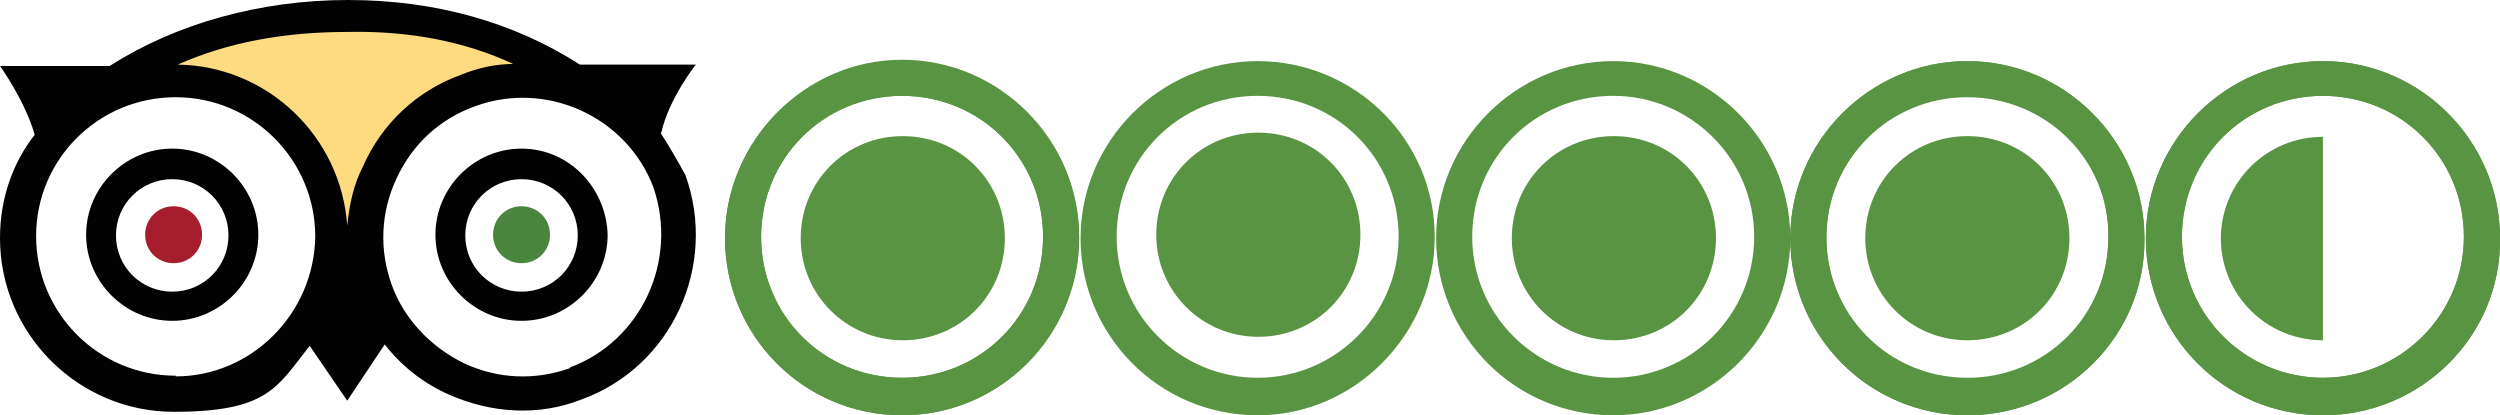 <svg version="1.1" xmlns="http://www.w3.org/2000/svg" width="360" height="59.8" viewBox="0 0 360 59.8">
  <defs>
    <style>
      .cls-1 {fill: #020202;}
      .cls-2 {fill: #feda80;}
      .cls-3 {fill: #589441;}
      .cls-4 {fill: #a61e2e;}
      .cls-5 {fill: #4a853e;}
    </style>
  </defs>
  <path class="cls-3" d="M129.9,13.8c-11.3,0-20.3,9-20.3,20.3s9,20.3,20.3,20.3,20.3-9,20.3-20.3-9-20.3-20.3-20.3M129.9,59.8c-14.2,0-25.5-11.5-25.5-25.5s11.5-25.5,25.5-25.5,25.5,11.5,25.5,25.5-11.3,25.5-25.5,25.5M181.1,13.8c-11.3,0-20.3,9-20.3,20.3s9.2,20.3,20.3,20.3,20.3-9,20.3-20.3-9-20.3-20.3-20.3M181.1,59.8c-14.2,0-25.5-11.5-25.5-25.5s11.5-25.5,25.5-25.5,25.5,11.3,25.5,25.3-11.5,25.7-25.5,25.7M232.3,13.8c-11.3,0-20.3,9-20.3,20.3s9.2,20.3,20.3,20.3,20.3-9,20.3-20.3-9.2-20.3-20.3-20.3M232.3,59.8c-14.2,0-25.5-11.5-25.5-25.5s11.5-25.5,25.5-25.5,25.5,11.5,25.5,25.5-11.5,25.5-25.5,25.5M283.3,13.8c-11.3,0-20.3,9-20.3,20.3s9,20.3,20.3,20.3,20.3-9,20.3-20.3c.2-11.1-9-20.3-20.3-20.3M283.3,59.8c-14.2,0-25.5-11.5-25.5-25.5s11.5-25.5,25.5-25.5,25.5,11.5,25.5,25.5c.2,14-11.3,25.5-25.5,25.5M334.5,13.8c-11.3,0-20.3,9-20.3,20.3s9.2,20.3,20.3,20.3,20.3-9,20.3-20.3-9-20.3-20.3-20.3M334.5,59.8c-14.2,0-25.5-11.5-25.5-25.5s11.5-25.5,25.5-25.5,25.5,11.5,25.5,25.5c.2,14-11.3,25.5-25.5,25.5"/>
  <path class="cls-2" d="M17.4,11.7c9.5-1.1,36.1-2,28.6,36.3l8.3-.7c-3.6-23.7,4.1-35.9,27.7-37-39.5-21.7-61.8.9-64.7,1.4h0Z"/>
  <path class="cls-4" d="M29.1,33.8c0,2.3-1.8,4.1-4.1,4.1s-4.1-1.8-4.1-4.1,1.8-4.1,4.1-4.1,4.1,1.8,4.1,4.1Z"/>
  <path class="cls-5" d="M79.2,33.8c0,2.3-1.8,4.1-4.1,4.1s-4.1-1.8-4.1-4.1,1.8-4.1,4.1-4.1,4.1,1.8,4.1,4.1Z"/>
  <path class="cls-1" d="M95.2,19.2c1.1-5,5-9.9,5-9.9h-16.7C74,3.2,62.7,0,50.1,0S25.3,3.4,15.8,9.5H0s3.6,5,5,9.9C1.8,23.5,0,28.6,0,34.3c0,13.8,11.3,25,25,25s14.9-3.6,19.6-9.5l5.4,7.9,5.4-8.1c2.5,3.2,5.6,5.6,9.2,7.2,6.1,2.7,12.9,3.2,19.2.7,12.9-4.7,19.6-19.2,14.9-32.3-1.1-2-2.3-4.1-3.6-6.1ZM74.2,9.2c-2.7,0-5.2.5-7.9,1.6-6.3,2.3-11.3,7-14,13.1-1.4,2.7-2,5.6-2.3,8.6-.9-12.9-11.5-23-24.4-23.2,7.2-3.2,15.3-4.7,24.4-4.7,9-.2,17.1,1.4,24.1,4.7ZM25.3,54.1c-11.1,0-20.1-9-20.1-20.1S14.2,14,25.3,14s20.1,9,20.1,20.1c-.2,11.1-9.2,20.1-20.1,20.1ZM82.1,53c-5,1.8-10.4,1.6-15.3-.7-4.7-2.3-8.6-6.3-10.4-11.3-1.8-5-1.6-10.4.7-15.3,2.3-5,6.3-8.6,11.3-10.4,10.4-3.8,21.9,1.6,25.7,11.7,3.6,10.6-1.8,22.1-12,25.9h0Z"/>
  <path class="cls-1" d="M24.8,21.4c-6.8,0-12.4,5.6-12.4,12.4s5.6,12.4,12.4,12.4,12.4-5.6,12.4-12.4-5.6-12.4-12.4-12.4ZM24.8,42c-4.5,0-8.1-3.6-8.1-8.1s3.6-8.1,8.1-8.1,8.1,3.6,8.1,8.1-3.6,8.1-8.1,8.1ZM75.1,21.4c-6.8,0-12.4,5.6-12.4,12.4s5.6,12.4,12.4,12.4,12.4-5.6,12.4-12.4c-.2-6.8-5.6-12.4-12.4-12.4ZM75.1,42c-4.5,0-8.1-3.6-8.1-8.1s3.6-8.1,8.1-8.1,8.1,3.6,8.1,8.1-3.6,8.1-8.1,8.1Z"/>
  <path class="cls-3" d="M115.3,34.3c0,8.1,6.5,14.7,14.7,14.7s14.7-6.5,14.7-14.7-6.5-14.7-14.7-14.7-14.7,6.5-14.7,14.7"/>
  <path class="cls-3" d="M129.9,13.8c-11.3,0-20.3,9-20.3,20.3s9,20.3,20.3,20.3,20.3-9,20.3-20.3-9-20.3-20.3-20.3M129.9,59.8c-14.2,0-25.5-11.5-25.5-25.5s11.5-25.7,25.5-25.7,25.5,11.5,25.5,25.5-11.3,25.7-25.5,25.7M166.5,33.8c0,8.1,6.5,14.7,14.7,14.7s14.7-6.5,14.7-14.7-6.5-14.7-14.7-14.7-14.7,6.5-14.7,14.7M217.7,34.3c0,8.1,6.5,14.7,14.7,14.7s14.7-6.5,14.7-14.7-6.5-14.7-14.7-14.7-14.7,6.5-14.7,14.7M334.5,13.8c-11.3,0-20.3,9-20.3,20.3s9.2,20.3,20.3,20.3,20.3-9,20.3-20.3-9-20.3-20.3-20.3M334.5,59.8c-14.2,0-25.5-11.5-25.5-25.5s11.5-25.5,25.5-25.5,25.5,11.5,25.5,25.5c.2,14-11.3,25.5-25.5,25.5"/>
  <path class="cls-3" d="M268.6,34.3c0,8.1,6.5,14.7,14.7,14.7s14.7-6.5,14.7-14.7-6.5-14.7-14.7-14.7-14.7,6.5-14.7,14.7"/>
  <path class="cls-3" d="M283.3,14c-11.3,0-20.3,9-20.3,20.3s9.2,20.3,20.3,20.3,20.3-9,20.3-20.3c.2-11.3-9-20.3-20.3-20.3M283.3,59.8c-14.2,0-25.5-11.5-25.5-25.5s11.5-25.5,25.5-25.5,25.5,11.5,25.5,25.5c.2,14-11.3,25.5-25.5,25.5M319.8,34.3c0,8.1,6.5,14.7,14.7,14.7v-29.3c-8.1,0-14.7,6.5-14.7,14.7"/>
</svg>